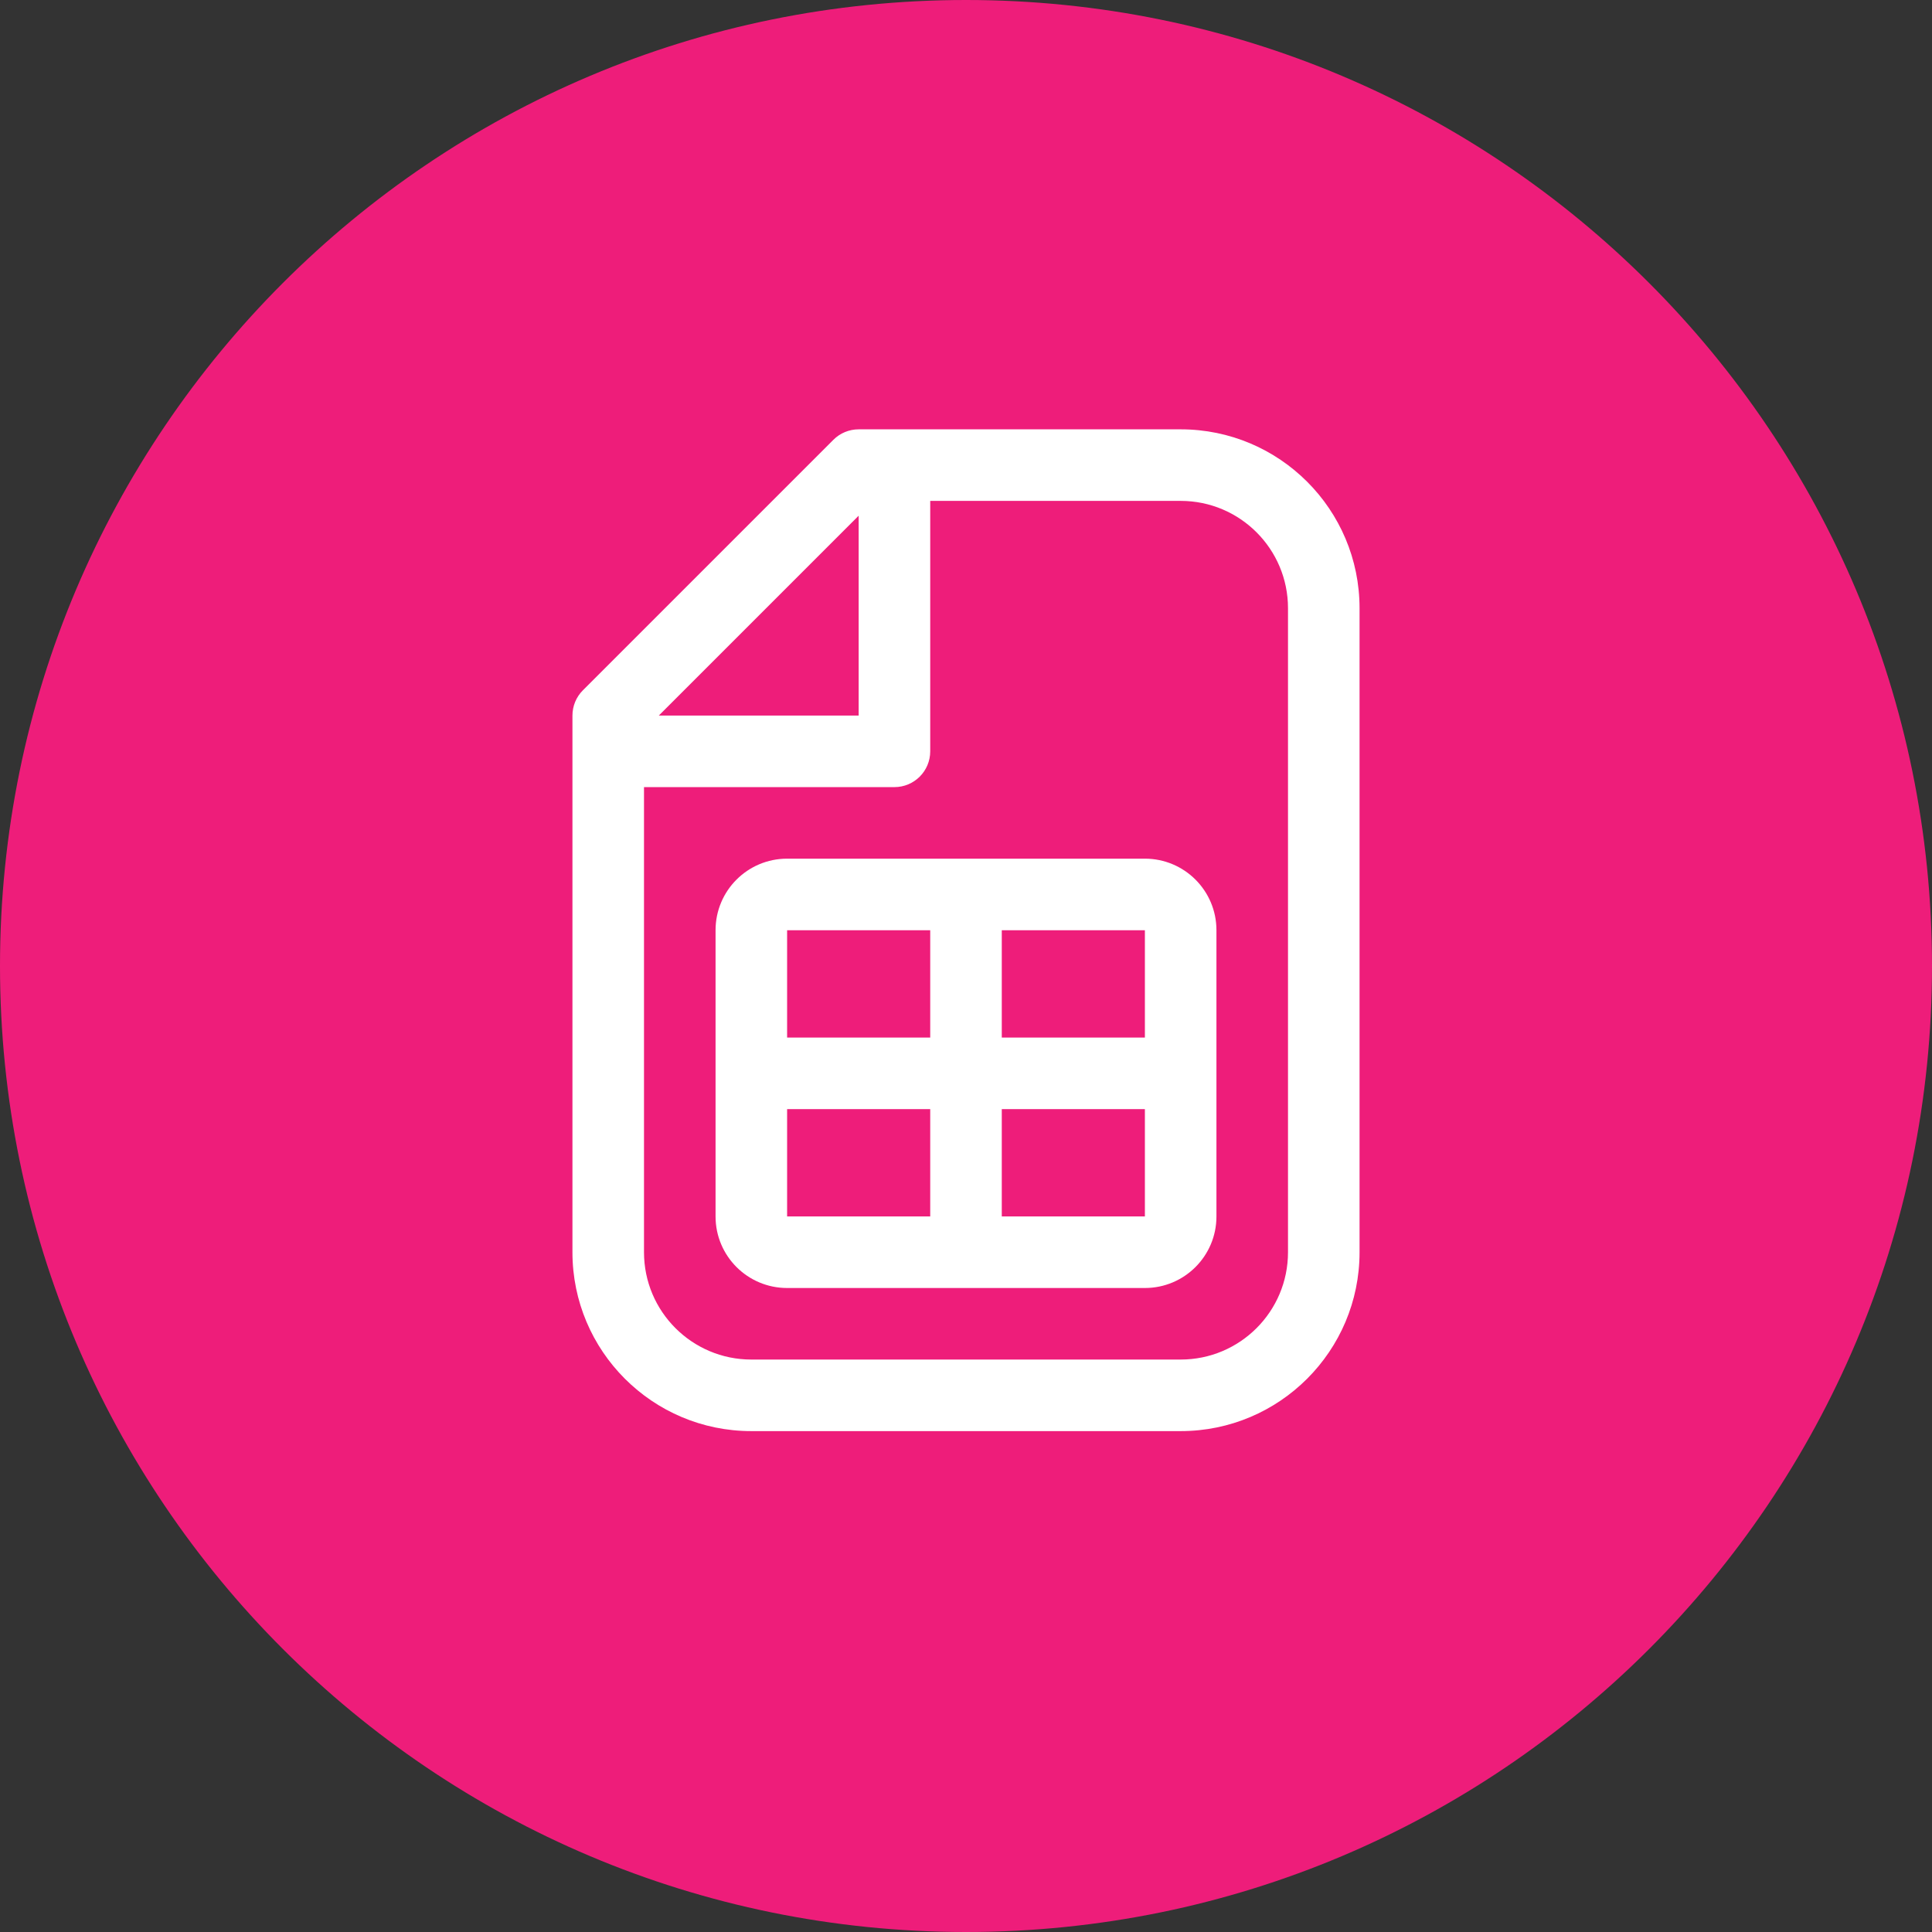 <svg width="54" height="54" viewBox="0 0 54 54" fill="none" xmlns="http://www.w3.org/2000/svg">
<rect x="0" y="0" width="54" height="54" fill="#333333" stroke="none"/>
<path d="M27 54C41.912 54 54 41.912 54 27C54 12.088 41.912 0 27 0C12.088 0 0 12.088 0 27C0 41.912 12.088 54 27 54Z" fill="#EE1D7A"/>
<path fill-rule="evenodd" clip-rule="evenodd" d="M22 24C20.895 24 20 24.895 20 26V34C20 35.105 20.895 36 22 36H32C33.105 36 34 35.105 34 34V26C34 24.895 33.105 24 32 24H22ZM22 26H26V29H22V26ZM28 29V26H32V29H28ZM28 31H32V34H28V31ZM26 31V34H22V31H26Z" fill="white"/>
<path fill-rule="evenodd" clip-rule="evenodd" d="M24 12C23.735 12 23.48 12.105 23.293 12.293L16.293 19.293C16.105 19.48 16 19.735 16 20L16 35C16 37.761 18.239 40 21 40H33C35.761 40 38 37.761 38 35L38 17C38 14.239 35.761 12 33 12H24ZM24 20V14.414L18.414 20H24ZM25 22H18L18 35C18 36.657 19.343 38 21 38H33C34.657 38 36 36.657 36 35L36 17C36 15.343 34.657 14 33 14H26V21C26 21.552 25.552 22 25 22Z" fill="white"/>
</svg>
